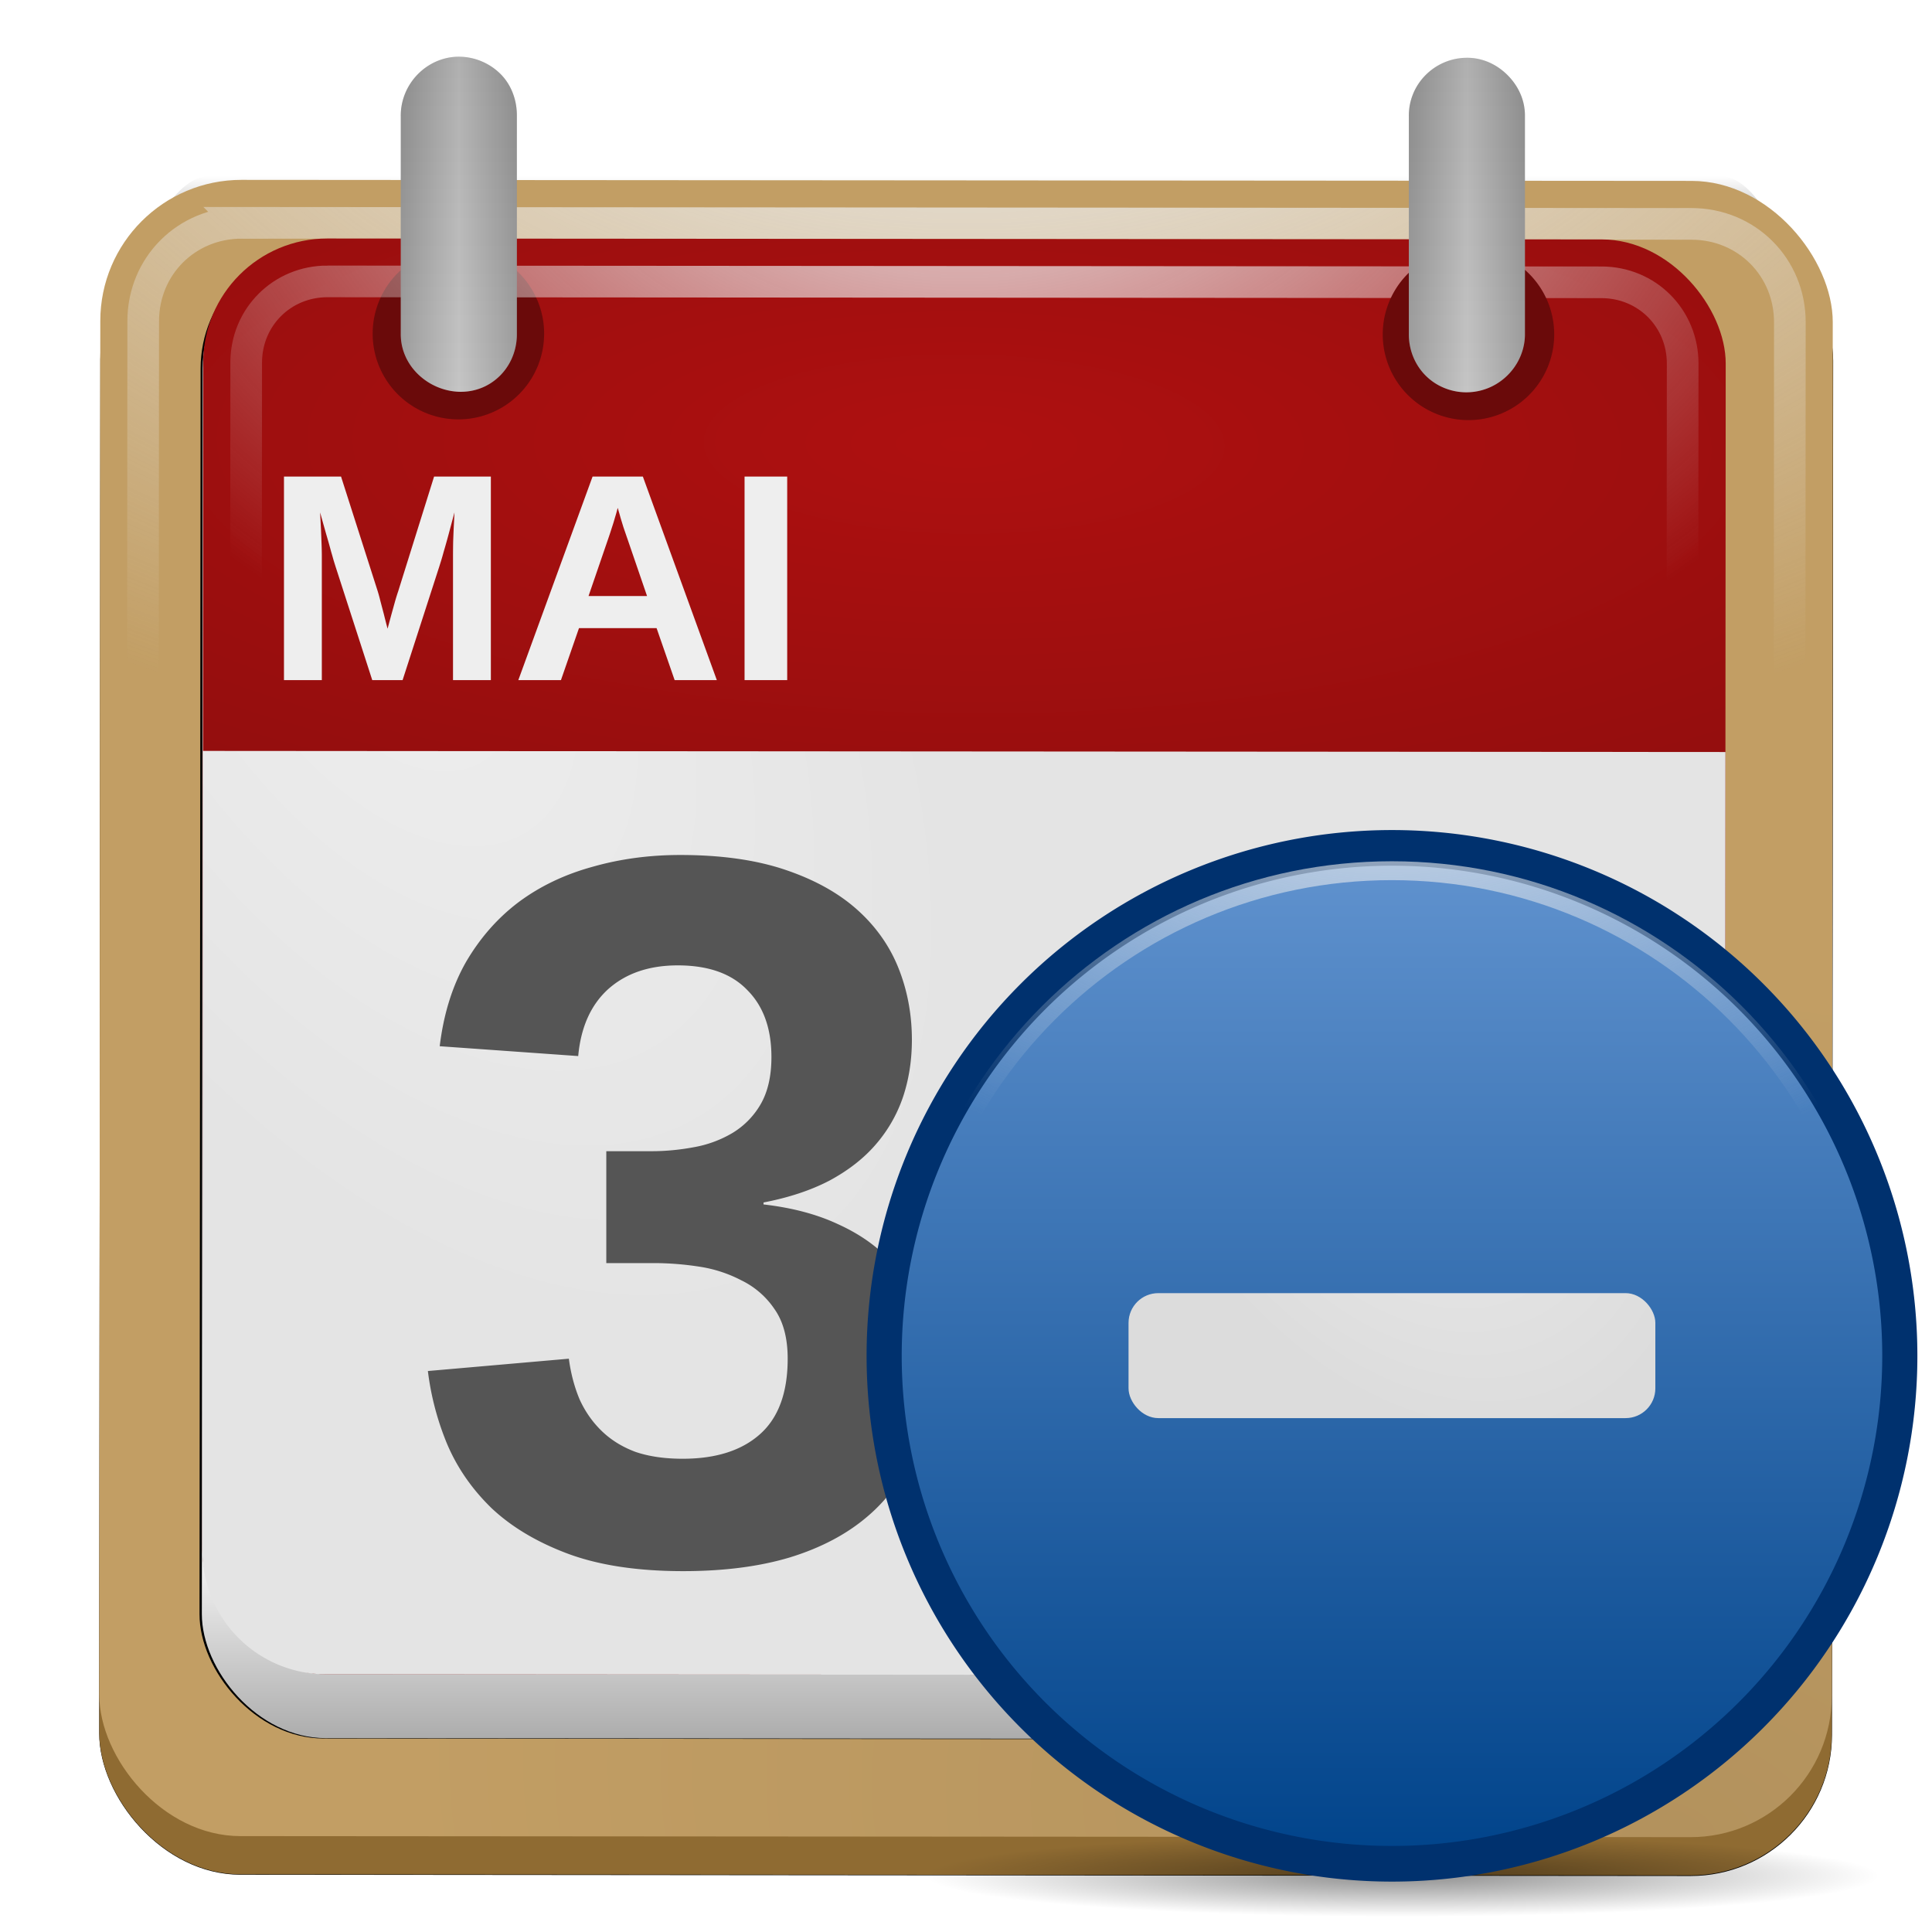 <svg xmlns="http://www.w3.org/2000/svg" xmlns:xlink="http://www.w3.org/1999/xlink" viewBox="0 0 128 128"><defs><linearGradient x1="15.719" x2="19.06" id="v" xlink:href="#b" gradientUnits="userSpaceOnUse" gradientTransform="matrix(2.301 0 0 2.301 -9.61 -8.969)"/><linearGradient id="f"><stop stop-color="#ae1010"/><stop offset="1" stop-color="#800c0c"/></linearGradient><linearGradient id="b"><stop/><stop offset=".5" stop-color="#fff"/><stop offset="1"/></linearGradient><linearGradient id="c"><stop stop-color="#a3a3a3"/><stop offset="1" stop-color="#bbb"/></linearGradient><linearGradient id="e"><stop stop-color="#eee"/><stop offset="1" stop-color="#e4e4e4"/></linearGradient><linearGradient id="g"><stop stop-color="#eee"/><stop offset="1" stop-color="#acacac"/></linearGradient><linearGradient id="a"><stop/><stop offset="1" stop-opacity="0"/></linearGradient><linearGradient id="h"><stop stop-color="#b3925d"/><stop offset="1" stop-color="#c29e64"/></linearGradient><linearGradient id="j"><stop stop-color="#eee"/><stop offset="1" stop-color="#dcdcdc"/></linearGradient><linearGradient y1="8.707" x2="0" y2="120.54" id="y" xlink:href="#i" gradientUnits="userSpaceOnUse"/><linearGradient x1="9.965" y1="49.2" x2="9.968" y2="53.974" id="p" xlink:href="#g" gradientUnits="userSpaceOnUse" gradientTransform="matrix(2.297 0 0 2.301 -9.447 -8.962)"/><linearGradient y1="9.188" x2="0" y2="8.094" id="l" xlink:href="#a" gradientUnits="userSpaceOnUse"/><linearGradient x1="44.75" x2="48.09" id="w" xlink:href="#b" gradientUnits="userSpaceOnUse" gradientTransform="matrix(2.301 0 0 2.301 -9.61 -8.969)"/><linearGradient id="d"><stop stop-color="#eee"/><stop offset="1" stop-color="#eee" stop-opacity="0"/></linearGradient><linearGradient y1="5.531" x2="0" y2="15.196" id="u" xlink:href="#c" gradientUnits="userSpaceOnUse" gradientTransform="matrix(2.301 0 0 2.301 -9.61 -8.969)"/><linearGradient id="i"><stop stop-color="#6193cf"/><stop offset="1" stop-color="#00438a"/></linearGradient><radialGradient cx="61.04" cy="2.8" r="46.15" id="t" xlink:href="#d" gradientUnits="userSpaceOnUse" gradientTransform="matrix(1.464 .007 -.005 1.035 -25.495 .57)"/><radialGradient cx="61.06" cy="27.482" r="45.955" id="r" xlink:href="#f" gradientUnits="userSpaceOnUse" gradientTransform="matrix(3.004 .022 -.008 1.035 -119.295 -.41)"/><radialGradient cx="61.16" cy="-2.173" r="52.41" id="q" xlink:href="#d" gradientUnits="userSpaceOnUse" gradientTransform="matrix(1.931 .001 -0 1.049 -54.069 .26)"/><radialGradient cx="63.894" cy="117.35" r="53.91" id="x" xlink:href="#a" gradientUnits="userSpaceOnUse" gradientTransform="matrix(1 0 0 .086 0 107.21)"/><radialGradient cx="46.775" cy="57.33" r="24.945" id="n" xlink:href="#h" gradientUnits="userSpaceOnUse" gradientTransform="matrix(.288 -2.282 3.356 .424 -95.498 204.085)"/><radialGradient cx="14.934" cy="9" r="21.932" id="s" xlink:href="#e" gradientUnits="userSpaceOnUse" gradientTransform="matrix(1.316 2.138 -1.189 .732 15.804 .204)"/><radialGradient cx="64.7" cy="-15.174" r="55.27" id="A" xlink:href="#d" gradientUnits="userSpaceOnUse" gradientTransform="matrix(1.533 0 0 1.124 -33.828 2.99)"/><radialGradient cx="-64" cy="148.57" r="38.946" id="z" xlink:href="#j" gradientUnits="userSpaceOnUse" gradientTransform="matrix(.535 -.714 .765 .98 -143.35 -215.123)"/><filter color-interpolation-filters="sRGB" id="o"><feGaussianBlur stdDeviation=".217"/></filter><filter x="-.021" y="-.892" width="1.041" height="2.784" color-interpolation-filters="sRGB" id="m"><feGaussianBlur stdDeviation=".407"/></filter><filter color-interpolation-filters="sRGB" id="k"><feGaussianBlur stdDeviation=".244"/></filter></defs><rect width="49.891" height="47.696" rx="4.065" x="7.08" y="10.171" transform="matrix(2.301 .002 -.002 2.301 -9.61 -8.969)" filter="url(#k)"/><path d="M11.125 8.094a4.009 4.009 0 00-2.781 1.094h47.281c-.72-.656-1.663-1.093-2.719-1.094H11.125z" transform="matrix(2.391 0 0 10.66 -12.577 -74.628)" fill="url(#l)" filter="url(#m)"/><rect width="114.78" height="109.73" rx="9.352" x="6.662" y="14.436" transform="rotate(.041)" fill="#8f6b32"/><rect width="114.78" height="109.73" rx="9.352" x="6.66" y="11.906" transform="rotate(.041)" fill="url(#n)"/><rect width="43.888" height="43.02" rx="3.576" x="9.965" y="10.923" transform="matrix(2.301 .002 -.002 2.301 -9.61 -8.969)" filter="url(#o)"/><rect width="100.83" height="98.97" rx="8.215" x="13.447" y="16.17" transform="rotate(.042) skewX(.002)" fill="url(#p)"/><path d="M16.01 14.764c-3.653-.003-6.52 2.86-6.522 6.511l-.065 91.021c-.003 3.653 2.845 6.484 6.511 6.487l96.062.069c3.666.003 6.519-2.824 6.521-6.477l.066-91.021c.003-3.652-2.86-6.518-6.512-6.521l-96.062-.07z" fill="none" stroke="url(#q)" stroke-width="2.097"/><rect width="100.87" height="95.12" rx="8.219" x="13.48" y="15.786" transform="rotate(.041)" fill="url(#r)"/><path d="M13.443 49.75l-.038 52.953a8.197 8.197 0 008.21 8.222l84.43.061a8.206 8.206 0 008.232-8.21l.038-52.953-100.872-.073z" fill="url(#s)"/><path d="M36.05 22.11a5.68 5.68 0 11-11.36-.009 5.68 5.68 0 1111.36.008z" fill="#6a0a0a"/><path d="M21.7 18.643c-3.014-.002-5.387 2.368-5.389 5.38l-.057 78.675c-.002 3.013 2.368 5.386 5.38 5.389l84.403.06c3.013.002 5.386-2.367 5.388-5.38l.057-78.675c.002-3.013-2.368-5.386-5.381-5.388l-84.402-.06z" fill="none" stroke="url(#t)" stroke-width="2.097"/><path d="M102.97 22.158a5.68 5.68 0 11-11.36-.009 5.68 5.68 0 1111.36.009z" fill="#6a0a0a"/><path d="M30.362 3.756c-2.121.03-3.84 1.833-3.81 3.954V22.09c-.02 1.385.745 2.607 1.94 3.307 1.197.699 2.686.769 3.883.071 1.197-.697 1.888-1.993 1.869-3.378V7.71c.016-1.038-.345-2.069-1.078-2.804a3.937 3.937 0 00-2.804-1.15zm66.788.072c-2.122.03-3.84 1.76-3.81 3.882V22.09c-.021 1.385.673 2.68 1.869 3.378a3.86 3.86 0 003.882 0c1.197-.697 1.96-1.993 1.94-3.378V7.71c.017-1.038-.416-1.997-1.15-2.732-.733-.734-1.693-1.165-2.731-1.15z" fill="url(#u)"/><path d="M61.59 90.573c0 2.09-.348 3.973-1.045 5.649a10.983 10.983 0 01-3.07 4.245c-1.37 1.175-3.08 2.079-5.126 2.71-2.025.61-4.387.915-7.086.915-3.004 0-5.54-.381-7.608-1.143-2.047-.762-3.734-1.764-5.062-3.005-1.306-1.262-2.297-2.688-2.971-4.277a18.456 18.456 0 01-1.274-4.833l9.34-.817c.13.98.37 1.884.718 2.71.37.806.86 1.503 1.47 2.09.609.588 1.349 1.046 2.22 1.372.892.305 1.937.457 3.134.457 2.2 0 3.908-.544 5.127-1.632 1.22-1.089 1.829-2.754 1.829-4.997 0-1.371-.294-2.47-.882-3.298a5.57 5.57 0 00-2.188-1.894 8.878 8.878 0 00-2.84-.914 19.77 19.77 0 00-2.907-.228h-3.2V76.27h3.004c.914 0 1.84-.087 2.776-.261a7.612 7.612 0 002.58-.947 5.353 5.353 0 001.86-1.894c.48-.827.72-1.872.72-3.135 0-1.894-.534-3.374-1.6-4.44-1.046-1.09-2.58-1.634-4.605-1.634-1.894 0-3.429.523-4.604 1.568-1.154 1.045-1.818 2.525-1.992 4.44l-9.176-.652c.261-2.155.849-4.028 1.763-5.617.936-1.589 2.1-2.906 3.494-3.951 1.415-1.045 3.037-1.818 4.866-2.319 1.828-.522 3.766-.783 5.812-.783 2.7 0 5.018.326 6.955.98 1.938.653 3.527 1.534 4.768 2.644 1.24 1.11 2.155 2.406 2.743 3.886.588 1.48.882 3.059.882 4.735 0 1.35-.196 2.613-.588 3.788a9.402 9.402 0 01-1.796 3.135c-.784.914-1.796 1.709-3.037 2.384-1.24.653-2.71 1.143-4.408 1.47v.13c1.894.217 3.537.653 4.93 1.306 1.394.631 2.537 1.426 3.43 2.384a9.366 9.366 0 011.991 3.265c.435 1.197.653 2.47.653 3.82m6.662 12.768v-6.824h11.396V65.135l-11.037 6.89v-7.217l11.527-7.477h8.686v39.185H99.37v6.824h-31.12" fill="#555"/><path d="M30.013 45.06v-8.174c0-.326.004-.66.01-1.005.013-.345.025-.661.038-.948.02-.338.035-.667.048-.986l-.383 1.436a45.594 45.594 0 01-.335 1.187 14.8 14.8 0 01-.153.536l-.134.43-2.431 7.524h-2.01l-2.432-7.524a61.747 61.747 0 01-.134-.43 19.724 19.724 0 00-.153-.536 45.616 45.616 0 00-.335-1.187c-.128-.453-.262-.932-.402-1.436.02.37.038.734.058 1.091l.038.967c.013.338.019.632.019.88v8.175h-2.508V31.573h3.781l2.412 7.543c.064.198.131.44.201.727l.22.833c.077.313.16.638.25.976l.258-.957.115-.411.114-.412a14.474 14.474 0 01.22-.708l2.374-7.59h3.762V45.06h-2.508m14.684 0L43.5 41.614h-5.14l-1.196 3.446H34.34l4.92-13.487h3.331l4.901 13.487h-2.795m-3.159-9.448l-.23-.67-.191-.622a11.2 11.2 0 00-.134-.469 2.335 2.335 0 00-.057-.2c-.007.018-.026.089-.058.21s-.076.274-.134.46c-.05.184-.115.392-.191.621-.07.224-.144.447-.22.67l-1.331 3.877h3.877l-1.33-3.877m7.79 9.448V31.573h2.825V45.06H49.33" fill="#eee"/><path d="M30.362 3.756c-2.121.03-3.84 1.833-3.81 3.954V22.09c-.02 1.385.745 2.607 1.94 3.307 1.197.699 2.686.769 3.883.071 1.197-.697 1.888-1.993 1.869-3.378V7.71c.016-1.038-.345-2.069-1.078-2.804a3.937 3.937 0 00-2.804-1.15z" opacity=".145" fill="url(#v)"/><path d="M97.15 3.828c-2.122.03-3.84 1.76-3.81 3.882V22.09c-.021 1.385.673 2.68 1.869 3.378a3.86 3.86 0 003.882 0c1.197-.697 1.96-1.993 1.94-3.378V7.71c.017-1.038-.416-1.997-1.15-2.732-.733-.734-1.693-1.165-2.731-1.15z" opacity=".145" fill="url(#w)"/><g transform="matrix(.586 0 0 .586 54.716 53.514)"><path d="M117.804 117.351a53.91 4.659 0 11-107.82 0 53.91 4.659 0 11107.82 0z" transform="translate(1.3 3.454)" opacity=".443" fill="url(#x)"/><path d="M122.089 64.626a56.734 55.919 0 11-113.468 0 56.734 55.919 0 11113.468 0z" transform="matrix(1.012 0 0 1.027 -2.135 -4.403)" fill="url(#y)"/><path d="M122.089 64.626a56.734 55.919 0 11-113.468 0 56.734 55.919 0 11113.468 0z" transform="matrix(1.012 0 0 1.027 -2.135 -4.403)" fill="none" stroke="#00316e" stroke-width="3.924"/><rect width="59.56" height="14.13" x="-93.78" y="-69.01" transform="scale(-1)" fill="url(#z)" rx="3.364"/><path d="M65.344 11.219c-29.98 0-54.219 23.915-54.219 53.406 0 29.49 24.239 53.406 54.219 53.406s54.25-23.917 54.25-53.406c0-29.489-24.27-53.406-54.25-53.406z" transform="matrix(1.012 0 0 1.027 -2.14 -4.402)" fill="none" stroke="url(#A)" stroke-width="2.079"/></g></svg>